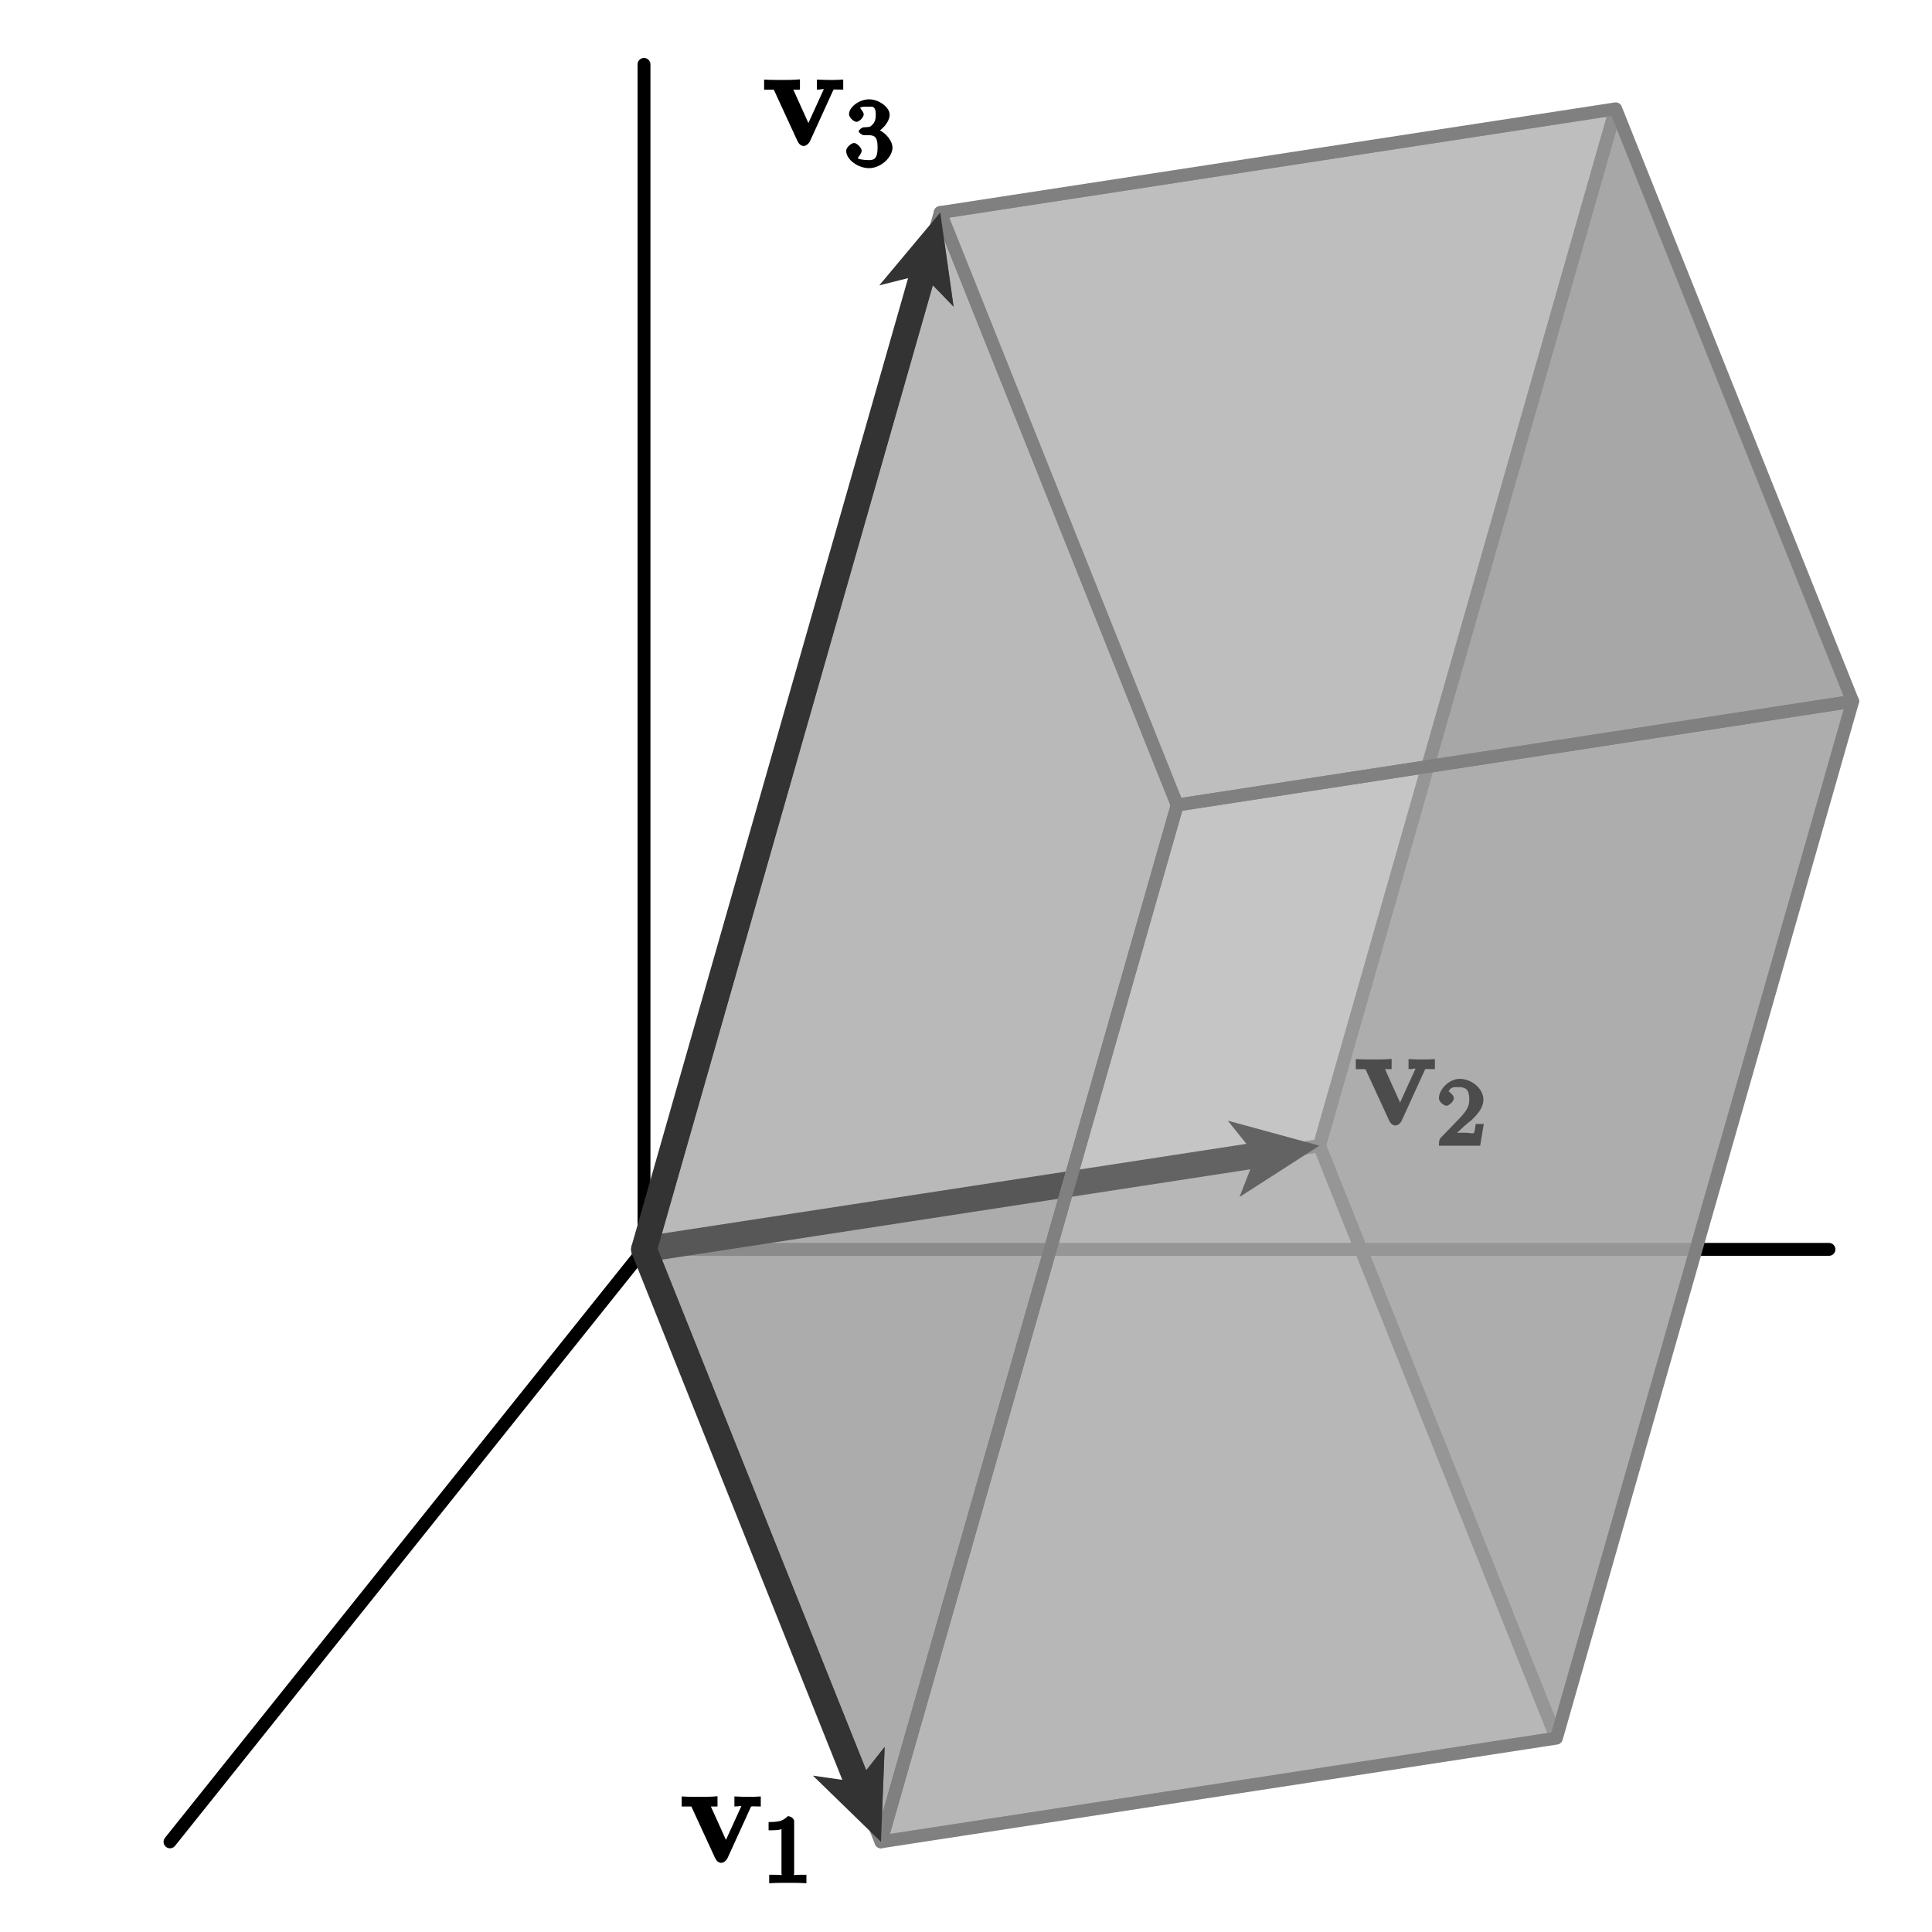 <?xml version="1.0" encoding="UTF-8"?>
<svg xmlns="http://www.w3.org/2000/svg" xmlns:xlink="http://www.w3.org/1999/xlink" width="150pt" height="150pt" viewBox="0 0 150 150" version="1.1">
<defs>
<g>
<symbol overflow="visible" id="glyph0-0">
<path style="stroke:none;" d=""/>
</symbol>
<symbol overflow="visible" id="glyph0-1">
<path style="stroke:none;" d="M 5.469 -4.234 C 5.547 -4.391 5.469 -4.328 6.266 -4.328 L 6.266 -5.109 C 5.75 -5.078 5.734 -5.078 5.297 -5.078 C 5 -5.078 4.984 -5.078 4.219 -5.109 L 4.219 -4.328 C 4.656 -4.328 4.75 -4.422 4.75 -4.344 C 4.75 -4.344 4.797 -4.438 4.844 -4.547 L 3.562 -1.734 L 2.391 -4.328 L 2.906 -4.328 L 2.906 -5.125 C 2.531 -5.078 1.766 -5.078 1.484 -5.078 C 1.172 -5.078 0.547 -5.078 0.125 -5.109 L 0.125 -4.328 L 0.875 -4.328 L 2.703 -0.359 C 2.797 -0.156 2.953 0.047 3.203 0.047 C 3.375 0.047 3.594 -0.125 3.688 -0.328 Z M 5.469 -4.234 "/>
</symbol>
<symbol overflow="visible" id="glyph1-0">
<path style="stroke:none;" d=""/>
</symbol>
<symbol overflow="visible" id="glyph1-1">
<path style="stroke:none;" d="M 2.469 -4.797 C 2.469 -4.984 2.25 -5.188 1.969 -5.188 C 1.609 -4.844 1.375 -4.734 0.484 -4.734 L 0.484 -4.094 C 0.891 -4.094 1.281 -4.094 1.484 -4.188 L 1.484 -0.797 C 1.484 -0.531 1.672 -0.641 0.984 -0.641 L 0.531 -0.641 L 0.531 0.016 C 1.031 -0.016 1.656 -0.016 1.969 -0.016 C 2.297 -0.016 2.922 -0.016 3.422 0.016 L 3.422 -0.641 L 2.969 -0.641 C 2.281 -0.641 2.469 -0.531 2.469 -0.797 Z M 2.469 -4.797 "/>
</symbol>
<symbol overflow="visible" id="glyph1-2">
<path style="stroke:none;" d="M 2.172 -1.531 C 2.281 -1.641 2.578 -1.875 2.703 -1.969 C 3.141 -2.391 3.641 -2.922 3.641 -3.578 C 3.641 -4.438 2.719 -5.188 1.812 -5.188 C 0.953 -5.188 0.188 -4.344 0.188 -3.688 C 0.188 -3.344 0.656 -3.094 0.766 -3.094 C 0.922 -3.094 1.344 -3.406 1.344 -3.672 C 1.344 -4.047 0.781 -4.25 0.969 -4.25 C 1.109 -4.578 1.391 -4.547 1.734 -4.547 C 2.406 -4.547 2.547 -4.188 2.547 -3.578 C 2.547 -2.828 2.078 -2.422 1.234 -1.547 L 0.328 -0.609 C 0.234 -0.531 0.188 -0.375 0.188 0 L 3.391 0 L 3.672 -1.688 L 3.047 -1.688 C 2.984 -1.344 2.984 -1.125 2.906 -0.984 C 2.859 -0.922 2.453 -1 2.344 -1 L 1.062 -1 L 1.203 -0.641 Z M 2.172 -1.531 "/>
</symbol>
<symbol overflow="visible" id="glyph1-3">
<path style="stroke:none;" d="M 1.828 -2.406 C 2.391 -2.406 2.547 -2.188 2.547 -1.438 C 2.547 -0.531 2.234 -0.469 1.859 -0.469 C 1.469 -0.469 1.062 -0.547 1.031 -0.594 C 0.922 -0.594 1.312 -0.953 1.312 -1.203 C 1.312 -1.422 0.938 -1.797 0.719 -1.797 C 0.516 -1.797 0.109 -1.469 0.109 -1.188 C 0.109 -0.5 1.047 0.156 1.875 0.156 C 2.828 0.156 3.703 -0.719 3.703 -1.438 C 3.703 -2.031 3.031 -2.781 2.297 -2.938 L 2.297 -2.531 C 2.859 -2.734 3.484 -3.422 3.484 -4 C 3.484 -4.578 2.641 -5.188 1.891 -5.188 C 1.109 -5.188 0.328 -4.578 0.328 -4.031 C 0.328 -3.766 0.719 -3.438 0.906 -3.438 C 1.125 -3.438 1.469 -3.797 1.469 -4.016 C 1.469 -4.281 1.031 -4.578 1.266 -4.562 C 1.312 -4.641 1.734 -4.609 1.859 -4.609 C 2.047 -4.609 2.406 -4.75 2.406 -4 C 2.406 -3.5 2.25 -3.328 2.141 -3.219 C 1.938 -3 1.906 -3.047 1.469 -3.016 C 1.328 -3.016 1.078 -2.797 1.078 -2.703 C 1.078 -2.609 1.344 -2.406 1.469 -2.406 Z M 1.828 -2.406 "/>
</symbol>
</g>
<clipPath id="clip1">
  <path d="M 73 8 L 126 8 L 126 63 L 73 63 Z M 73 8 "/>
</clipPath>
<clipPath id="clip2">
  <path d="M 125.441 8.449 L 73 16.5 L 91.398 62.5 L 143.84 54.449 Z M 125.441 8.449 "/>
</clipPath>
<clipPath id="clip3">
  <path d="M 102 8 L 144 8 L 144 63 L 102 63 Z M 102 8 "/>
</clipPath>
<clipPath id="clip4">
  <path d="M 125.441 8.449 L 73 16.5 L 91.398 62.5 L 143.84 54.449 Z M 125.441 8.449 "/>
</clipPath>
<clipPath id="clip5">
  <path d="M 73 8 L 143 8 L 143 63 L 73 63 Z M 73 8 "/>
</clipPath>
<clipPath id="clip6">
  <path d="M 125.441 8.449 L 73 16.5 L 91.398 62.5 L 143.84 54.449 Z M 125.441 8.449 "/>
</clipPath>
<clipPath id="clip7">
  <path d="M 73 8 L 126 8 L 126 63 L 73 63 Z M 73 8 "/>
</clipPath>
<clipPath id="clip8">
  <path d="M 125.441 8.449 L 73 16.5 L 91.398 62.5 L 143.84 54.449 Z M 125.441 8.449 "/>
</clipPath>
<clipPath id="clip9">
  <path d="M 101 8 L 144 8 L 144 63 L 101 63 Z M 101 8 "/>
</clipPath>
<clipPath id="clip10">
  <path d="M 125.441 8.449 L 73 16.5 L 91.398 62.5 L 143.84 54.449 Z M 125.441 8.449 "/>
</clipPath>
<clipPath id="clip11">
  <path d="M 73 16 L 75 16 L 75 63 L 73 63 Z M 73 16 "/>
</clipPath>
<clipPath id="clip12">
  <path d="M 125.441 8.449 L 73 16.5 L 91.398 62.5 L 143.84 54.449 Z M 125.441 8.449 "/>
</clipPath>
<clipPath id="clip13">
  <path d="M 68 88 L 121 88 L 121 143 L 68 143 Z M 68 88 "/>
</clipPath>
<clipPath id="clip14">
  <path d="M 91.398 62.5 L 68.398 143 L 120.84 134.949 L 143.84 54.449 Z M 91.398 62.5 "/>
</clipPath>
<clipPath id="clip15">
  <path d="M 68 54 L 126 54 L 126 97 L 68 97 Z M 68 54 "/>
</clipPath>
<clipPath id="clip16">
  <path d="M 91.398 62.5 L 68.398 143 L 120.84 134.949 L 143.84 54.449 Z M 91.398 62.5 "/>
</clipPath>
<clipPath id="clip17">
  <path d="M 102 54 L 144 54 L 144 135 L 102 135 Z M 102 54 "/>
</clipPath>
<clipPath id="clip18">
  <path d="M 91.398 62.5 L 68.398 143 L 120.84 134.949 L 143.84 54.449 Z M 91.398 62.5 "/>
</clipPath>
<clipPath id="clip19">
  <path d="M 68 54 L 143 54 L 143 143 L 68 143 Z M 68 54 "/>
</clipPath>
<clipPath id="clip20">
  <path d="M 91.398 62.5 L 68.398 143 L 120.84 134.949 L 143.84 54.449 Z M 91.398 62.5 "/>
</clipPath>
<clipPath id="clip21">
  <path d="M 68 88 L 122 88 L 122 143 L 68 143 Z M 68 88 "/>
</clipPath>
<clipPath id="clip22">
  <path d="M 91.398 62.5 L 68.398 143 L 120.84 134.949 L 143.84 54.449 Z M 91.398 62.5 "/>
</clipPath>
<clipPath id="clip23">
  <path d="M 68 54 L 126 54 L 126 98 L 68 98 Z M 68 54 "/>
</clipPath>
<clipPath id="clip24">
  <path d="M 91.398 62.5 L 68.398 143 L 120.84 134.949 L 143.84 54.449 Z M 91.398 62.5 "/>
</clipPath>
<clipPath id="clip25">
  <path d="M 101 54 L 144 54 L 144 136 L 101 136 Z M 101 54 "/>
</clipPath>
<clipPath id="clip26">
  <path d="M 91.398 62.5 L 68.398 143 L 120.84 134.949 L 143.84 54.449 Z M 91.398 62.5 "/>
</clipPath>
<clipPath id="clip27">
  <path d="M 68 96 L 69 96 L 69 143 L 68 143 Z M 68 96 "/>
</clipPath>
<clipPath id="clip28">
  <path d="M 91.398 62.5 L 68.398 143 L 120.84 134.949 L 143.84 54.449 Z M 91.398 62.5 "/>
</clipPath>
<clipPath id="clip29">
  <path d="M 68 87 L 103 87 L 103 98 L 68 98 Z M 68 87 "/>
</clipPath>
<clipPath id="clip30">
  <path d="M 91.398 62.5 L 68.398 143 L 120.84 134.949 L 143.84 54.449 Z M 91.398 62.5 "/>
</clipPath>
<clipPath id="clip31">
  <path d="M 68 54 L 75 54 L 75 98 L 68 98 Z M 68 54 "/>
</clipPath>
<clipPath id="clip32">
  <path d="M 91.398 62.5 L 68.398 143 L 120.84 134.949 L 143.84 54.449 Z M 91.398 62.5 "/>
</clipPath>
<clipPath id="clip33">
  <path d="M 50 88 L 92 88 L 92 143 L 50 143 Z M 50 88 "/>
</clipPath>
<clipPath id="clip34">
  <path d="M 73 16.5 L 50 97 L 68.398 143 L 91.398 62.5 Z M 73 16.5 "/>
</clipPath>
<clipPath id="clip35">
  <path d="M 50 16 L 92 16 L 92 97 L 50 97 Z M 50 16 "/>
</clipPath>
<clipPath id="clip36">
  <path d="M 73 16.5 L 50 97 L 68.398 143 L 91.398 62.5 Z M 73 16.5 "/>
</clipPath>
<clipPath id="clip37">
  <path d="M 50 16 L 92 16 L 92 143 L 50 143 Z M 50 16 "/>
</clipPath>
<clipPath id="clip38">
  <path d="M 73 16.5 L 50 97 L 68.398 143 L 91.398 62.5 Z M 73 16.5 "/>
</clipPath>
<clipPath id="clip39">
  <path d="M 50 88 L 92 88 L 92 143 L 50 143 Z M 50 88 "/>
</clipPath>
<clipPath id="clip40">
  <path d="M 73 16.5 L 50 97 L 68.398 143 L 91.398 62.5 Z M 73 16.5 "/>
</clipPath>
<clipPath id="clip41">
  <path d="M 50 16 L 92 16 L 92 98 L 50 98 Z M 50 16 "/>
</clipPath>
<clipPath id="clip42">
  <path d="M 73 16.5 L 50 97 L 68.398 143 L 91.398 62.5 Z M 73 16.5 "/>
</clipPath>
<clipPath id="clip43">
  <path d="M 50 96 L 69 96 L 69 143 L 50 143 Z M 50 96 "/>
</clipPath>
<clipPath id="clip44">
  <path d="M 73 16.5 L 50 97 L 68.398 143 L 91.398 62.5 Z M 73 16.5 "/>
</clipPath>
<clipPath id="clip45">
  <path d="M 50 87 L 92 87 L 92 98 L 50 98 Z M 50 87 "/>
</clipPath>
<clipPath id="clip46">
  <path d="M 73 16.5 L 50 97 L 68.398 143 L 91.398 62.5 Z M 73 16.5 "/>
</clipPath>
<clipPath id="clip47">
  <path d="M 50 16 L 75 16 L 75 98 L 50 98 Z M 50 16 "/>
</clipPath>
<clipPath id="clip48">
  <path d="M 73 16.5 L 50 97 L 68.398 143 L 91.398 62.5 Z M 73 16.5 "/>
</clipPath>
</defs>
<g id="surface1">
<path style="fill:none;stroke-width:10;stroke-linecap:round;stroke-linejoin:round;stroke:rgb(0%,0%,0%);stroke-opacity:1;stroke-miterlimit:10;" d="M 500 530 L 131.992 70 M 500 530 L 1420 530 M 500 530 L 500 1450 " transform="matrix(0.1,0,0,-0.1,0,150)"/>
<g clip-path="url(#clip1)" clip-rule="nonzero">
<g clip-path="url(#clip2)" clip-rule="nonzero">
<path style=" stroke:none;fill-rule:nonzero;fill:rgb(74.414%,74.414%,74.414%);fill-opacity:1;" d="M 102.441 88.949 L 50 97 L 73 16.5 L 125.441 8.449 L 102.441 88.949 "/>
</g>
</g>
<g clip-path="url(#clip3)" clip-rule="nonzero">
<g clip-path="url(#clip4)" clip-rule="nonzero">
<path style=" stroke:none;fill-rule:nonzero;fill:rgb(65.43%,65.43%,65.43%);fill-opacity:1;" d="M 120.84 134.949 L 102.441 88.949 L 125.441 8.449 L 143.84 54.449 L 120.84 134.949 "/>
</g>
</g>
<g clip-path="url(#clip5)" clip-rule="nonzero">
<g clip-path="url(#clip6)" clip-rule="nonzero">
<path style="fill:none;stroke-width:10;stroke-linecap:round;stroke-linejoin:round;stroke:rgb(56.25%,56.25%,56.25%);stroke-opacity:1;stroke-miterlimit:10;" d="M 500 530 L 131.992 70 M 500 530 L 1420 530 M 500 530 L 500 1450 " transform="matrix(0.1,0,0,-0.1,0,150)"/>
</g>
</g>
<g clip-path="url(#clip7)" clip-rule="nonzero">
<g clip-path="url(#clip8)" clip-rule="nonzero">
<path style="fill:none;stroke-width:10;stroke-linecap:round;stroke-linejoin:round;stroke:rgb(56.25%,56.25%,56.25%);stroke-opacity:1;stroke-miterlimit:10;" d="M 1024.414 610.508 L 500 530 L 730 1335 L 1254.414 1415.508 Z M 1024.414 610.508 " transform="matrix(0.1,0,0,-0.1,0,150)"/>
</g>
</g>
<g clip-path="url(#clip9)" clip-rule="nonzero">
<g clip-path="url(#clip10)" clip-rule="nonzero">
<path style="fill:none;stroke-width:10;stroke-linecap:round;stroke-linejoin:round;stroke:rgb(56.25%,56.25%,56.25%);stroke-opacity:1;stroke-miterlimit:10;" d="M 1208.398 150.508 L 1024.414 610.508 L 1254.414 1415.508 L 1438.398 955.508 Z M 1208.398 150.508 " transform="matrix(0.1,0,0,-0.1,0,150)"/>
</g>
</g>
<g clip-path="url(#clip11)" clip-rule="nonzero">
<g clip-path="url(#clip12)" clip-rule="nonzero">
<path style=" stroke:none;fill-rule:nonzero;fill:rgb(36.279%,36.279%,36.279%);fill-opacity:1;" d="M 50.961 97.273 L 72.426 22.145 L 74.035 23.805 L 73 16.5 L 68.266 22.156 L 70.504 21.594 L 49.039 96.727 C 48.887 97.258 49.195 97.809 49.727 97.961 C 50.258 98.113 50.809 97.805 50.961 97.273 "/>
</g>
</g>
<g clip-path="url(#clip13)" clip-rule="nonzero">
<g clip-path="url(#clip14)" clip-rule="nonzero">
<path style=" stroke:none;fill-rule:nonzero;fill:rgb(71.68%,71.68%,71.68%);fill-opacity:1;" d="M 68.398 143 L 50 97 L 102.441 88.949 L 120.84 134.949 L 68.398 143 "/>
</g>
</g>
<g clip-path="url(#clip15)" clip-rule="nonzero">
<g clip-path="url(#clip16)" clip-rule="nonzero">
<path style=" stroke:none;fill-rule:nonzero;fill:rgb(77.147%,77.147%,77.147%);fill-opacity:1;" d="M 102.441 88.949 L 50 97 L 73 16.5 L 125.441 8.449 L 102.441 88.949 "/>
</g>
</g>
<g clip-path="url(#clip17)" clip-rule="nonzero">
<g clip-path="url(#clip18)" clip-rule="nonzero">
<path style=" stroke:none;fill-rule:nonzero;fill:rgb(67.772%,67.772%,67.772%);fill-opacity:1;" d="M 120.84 134.949 L 102.441 88.949 L 125.441 8.449 L 143.84 54.449 L 120.84 134.949 "/>
</g>
</g>
<g clip-path="url(#clip19)" clip-rule="nonzero">
<g clip-path="url(#clip20)" clip-rule="nonzero">
<path style="fill:none;stroke-width:10;stroke-linecap:round;stroke-linejoin:round;stroke:rgb(58.984%,58.984%,58.984%);stroke-opacity:1;stroke-miterlimit:10;" d="M 500 530 L 131.992 70 M 500 530 L 1420 530 M 500 530 L 500 1450 " transform="matrix(0.1,0,0,-0.1,0,150)"/>
</g>
</g>
<g clip-path="url(#clip21)" clip-rule="nonzero">
<g clip-path="url(#clip22)" clip-rule="nonzero">
<path style="fill:none;stroke-width:10;stroke-linecap:round;stroke-linejoin:round;stroke:rgb(58.984%,58.984%,58.984%);stroke-opacity:1;stroke-miterlimit:10;" d="M 683.984 70 L 500 530 L 1024.414 610.508 L 1208.398 150.508 Z M 683.984 70 " transform="matrix(0.1,0,0,-0.1,0,150)"/>
</g>
</g>
<g clip-path="url(#clip23)" clip-rule="nonzero">
<g clip-path="url(#clip24)" clip-rule="nonzero">
<path style="fill:none;stroke-width:10;stroke-linecap:round;stroke-linejoin:round;stroke:rgb(58.984%,58.984%,58.984%);stroke-opacity:1;stroke-miterlimit:10;" d="M 1024.414 610.508 L 500 530 L 730 1335 L 1254.414 1415.508 Z M 1024.414 610.508 " transform="matrix(0.1,0,0,-0.1,0,150)"/>
</g>
</g>
<g clip-path="url(#clip25)" clip-rule="nonzero">
<g clip-path="url(#clip26)" clip-rule="nonzero">
<path style="fill:none;stroke-width:10;stroke-linecap:round;stroke-linejoin:round;stroke:rgb(58.984%,58.984%,58.984%);stroke-opacity:1;stroke-miterlimit:10;" d="M 1208.398 150.508 L 1024.414 610.508 L 1254.414 1415.508 L 1438.398 955.508 Z M 1208.398 150.508 " transform="matrix(0.1,0,0,-0.1,0,150)"/>
</g>
</g>
<g clip-path="url(#clip27)" clip-rule="nonzero">
<g clip-path="url(#clip28)" clip-rule="nonzero">
<path style=" stroke:none;fill-rule:nonzero;fill:rgb(39.014%,39.014%,39.014%);fill-opacity:1;" d="M 49.07 97.371 L 65.398 138.188 L 63.113 137.859 L 68.398 143 L 68.684 135.629 L 67.254 137.445 L 50.93 96.629 C 50.723 96.117 50.141 95.867 49.629 96.07 C 49.117 96.277 48.867 96.859 49.07 97.371 "/>
</g>
</g>
<g clip-path="url(#clip29)" clip-rule="nonzero">
<g clip-path="url(#clip30)" clip-rule="nonzero">
<path style=" stroke:none;fill-rule:nonzero;fill:rgb(39.014%,39.014%,39.014%);fill-opacity:1;" d="M 50.152 97.988 L 97.074 90.785 L 96.234 92.938 L 102.441 88.949 L 95.324 87.008 L 96.77 88.809 L 49.848 96.012 C 49.301 96.094 48.926 96.605 49.012 97.152 C 49.094 97.699 49.605 98.074 50.152 97.988 "/>
</g>
</g>
<g clip-path="url(#clip31)" clip-rule="nonzero">
<g clip-path="url(#clip32)" clip-rule="nonzero">
<path style=" stroke:none;fill-rule:nonzero;fill:rgb(39.014%,39.014%,39.014%);fill-opacity:1;" d="M 50.961 97.273 L 72.426 22.145 L 74.035 23.805 L 73 16.5 L 68.266 22.156 L 70.504 21.594 L 49.039 96.727 C 48.887 97.258 49.195 97.809 49.727 97.961 C 50.258 98.113 50.809 97.805 50.961 97.273 "/>
</g>
</g>
<g clip-path="url(#clip33)" clip-rule="nonzero">
<g clip-path="url(#clip34)" clip-rule="nonzero">
<path style=" stroke:none;fill-rule:nonzero;fill:rgb(67.381%,67.381%,67.381%);fill-opacity:1;" d="M 68.398 143 L 50 97 L 102.441 88.949 L 120.84 134.949 L 68.398 143 "/>
</g>
</g>
<g clip-path="url(#clip35)" clip-rule="nonzero">
<g clip-path="url(#clip36)" clip-rule="nonzero">
<path style=" stroke:none;fill-rule:nonzero;fill:rgb(72.459%,72.459%,72.459%);fill-opacity:1;" d="M 102.441 88.949 L 50 97 L 73 16.5 L 125.441 8.449 L 102.441 88.949 "/>
</g>
</g>
<g clip-path="url(#clip37)" clip-rule="nonzero">
<g clip-path="url(#clip38)" clip-rule="nonzero">
<path style="fill:none;stroke-width:10;stroke-linecap:round;stroke-linejoin:round;stroke:rgb(54.297%,54.297%,54.297%);stroke-opacity:1;stroke-miterlimit:10;" d="M 500 530 L 131.992 70 M 500 530 L 1420 530 M 500 530 L 500 1450 " transform="matrix(0.1,0,0,-0.1,0,150)"/>
</g>
</g>
<g clip-path="url(#clip39)" clip-rule="nonzero">
<g clip-path="url(#clip40)" clip-rule="nonzero">
<path style="fill:none;stroke-width:10;stroke-linecap:round;stroke-linejoin:round;stroke:rgb(54.297%,54.297%,54.297%);stroke-opacity:1;stroke-miterlimit:10;" d="M 683.984 70 L 500 530 L 1024.414 610.508 L 1208.398 150.508 Z M 683.984 70 " transform="matrix(0.1,0,0,-0.1,0,150)"/>
</g>
</g>
<g clip-path="url(#clip41)" clip-rule="nonzero">
<g clip-path="url(#clip42)" clip-rule="nonzero">
<path style="fill:none;stroke-width:10;stroke-linecap:round;stroke-linejoin:round;stroke:rgb(54.297%,54.297%,54.297%);stroke-opacity:1;stroke-miterlimit:10;" d="M 1024.414 610.508 L 500 530 L 730 1335 L 1254.414 1415.508 Z M 1024.414 610.508 " transform="matrix(0.1,0,0,-0.1,0,150)"/>
</g>
</g>
<g clip-path="url(#clip43)" clip-rule="nonzero">
<g clip-path="url(#clip44)" clip-rule="nonzero">
<path style=" stroke:none;fill-rule:nonzero;fill:rgb(34.351%,34.351%,34.351%);fill-opacity:1;" d="M 49.07 97.371 L 65.398 138.188 L 63.113 137.859 L 68.398 143 L 68.684 135.629 L 67.254 137.445 L 50.93 96.629 C 50.723 96.117 50.141 95.867 49.629 96.07 C 49.117 96.277 48.867 96.859 49.07 97.371 "/>
</g>
</g>
<g clip-path="url(#clip45)" clip-rule="nonzero">
<g clip-path="url(#clip46)" clip-rule="nonzero">
<path style=" stroke:none;fill-rule:nonzero;fill:rgb(34.351%,34.351%,34.351%);fill-opacity:1;" d="M 50.152 97.988 L 97.074 90.785 L 96.234 92.938 L 102.441 88.949 L 95.324 87.008 L 96.77 88.809 L 49.848 96.012 C 49.301 96.094 48.926 96.605 49.012 97.152 C 49.094 97.699 49.605 98.074 50.152 97.988 "/>
</g>
</g>
<g clip-path="url(#clip47)" clip-rule="nonzero">
<g clip-path="url(#clip48)" clip-rule="nonzero">
<path style=" stroke:none;fill-rule:nonzero;fill:rgb(34.351%,34.351%,34.351%);fill-opacity:1;" d="M 50.961 97.273 L 72.426 22.145 L 74.035 23.805 L 73 16.5 L 68.266 22.156 L 70.504 21.594 L 49.039 96.727 C 48.887 97.258 49.195 97.809 49.727 97.961 C 50.258 98.113 50.809 97.805 50.961 97.273 "/>
</g>
</g>
<path style="fill:none;stroke-width:10;stroke-linecap:round;stroke-linejoin:round;stroke:rgb(50%,50%,50%);stroke-opacity:1;stroke-miterlimit:10;" d="M 1254.414 1415.508 L 730 1335 L 913.984 875 L 1438.398 955.508 Z M 1254.414 1415.508 " transform="matrix(0.1,0,0,-0.1,0,150)"/>
<path style="fill:none;stroke-width:10;stroke-linecap:round;stroke-linejoin:round;stroke:rgb(50%,50%,50%);stroke-opacity:1;stroke-miterlimit:10;" d="M 913.984 875 L 683.984 70 L 1208.398 150.508 L 1438.398 955.508 Z M 913.984 875 " transform="matrix(0.1,0,0,-0.1,0,150)"/>
<path style="fill:none;stroke-width:10;stroke-linecap:round;stroke-linejoin:round;stroke:rgb(50%,50%,50%);stroke-opacity:1;stroke-miterlimit:10;" d="M 730 1335 L 500 530 L 683.984 70 L 913.984 875 Z M 730 1335 " transform="matrix(0.1,0,0,-0.1,0,150)"/>
<path style=" stroke:none;fill-rule:nonzero;fill:rgb(19.994%,19.994%,19.994%);fill-opacity:1;" d="M 49.07 97.371 L 65.398 138.188 L 63.113 137.859 L 68.398 143 L 68.684 135.629 L 67.254 137.445 L 50.93 96.629 C 50.723 96.117 50.141 95.867 49.629 96.07 C 49.117 96.277 48.867 96.859 49.07 97.371 "/>
<path style=" stroke:none;fill-rule:nonzero;fill:rgb(19.994%,19.994%,19.994%);fill-opacity:1;" d="M 50.961 97.273 L 72.426 22.145 L 74.035 23.805 L 73 16.5 L 68.266 22.156 L 70.504 21.594 L 49.039 96.727 C 48.887 97.258 49.195 97.809 49.727 97.961 C 50.258 98.113 50.809 97.805 50.961 97.273 "/>
<g style="fill:rgb(0%,0%,0%);fill-opacity:1;">
  <use xlink:href="#glyph0-1" x="52.801" y="144.584"/>
</g>
<g style="fill:rgb(0%,0%,0%);fill-opacity:1;">
  <use xlink:href="#glyph1-1" x="59.189" y="146.198"/>
</g>
<g style="fill:rgb(30.005%,30.005%,30.005%);fill-opacity:1;">
  <use xlink:href="#glyph0-1" x="105.14" y="87.336"/>
</g>
<g style="fill:rgb(30.005%,30.005%,30.005%);fill-opacity:1;">
  <use xlink:href="#glyph1-2" x="111.529" y="88.95"/>
</g>
<g style="fill:rgb(0%,0%,0%);fill-opacity:1;">
  <use xlink:href="#glyph0-1" x="59.201" y="11.286"/>
</g>
<g style="fill:rgb(0%,0%,0%);fill-opacity:1;">
  <use xlink:href="#glyph1-3" x="65.589" y="12.9"/>
</g>
</g>
</svg>
